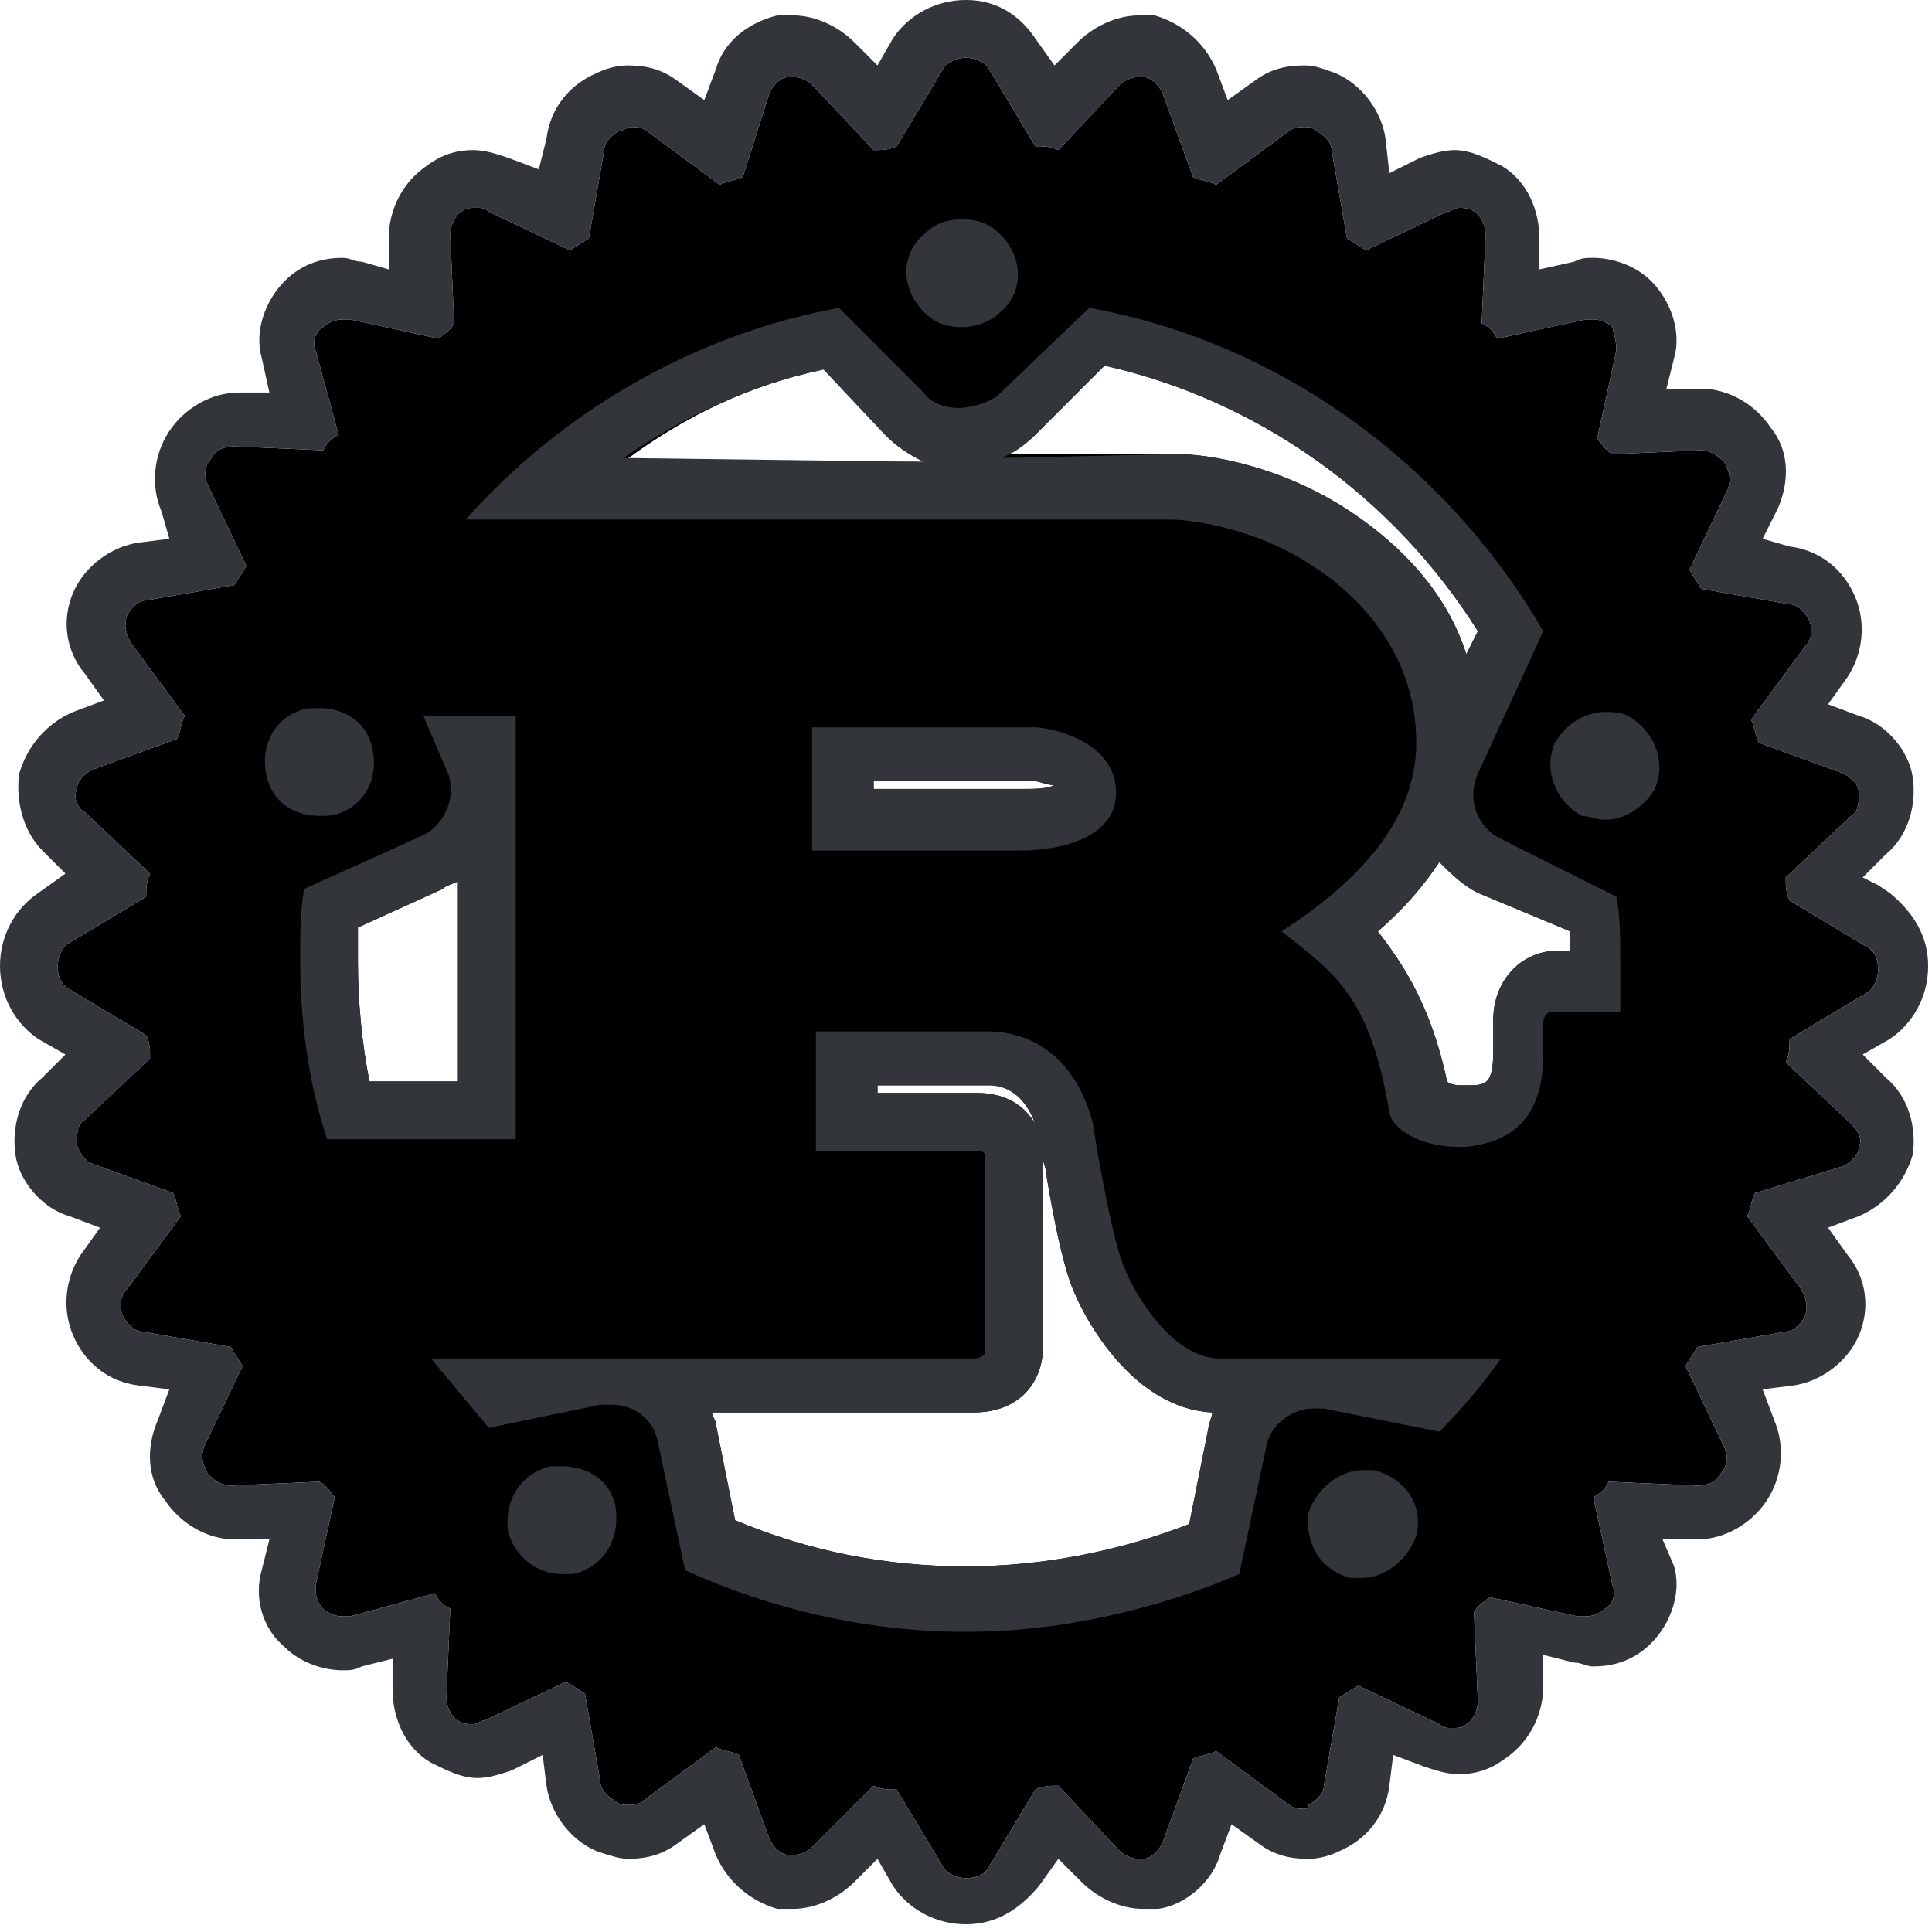 <svg viewBox="0 0 50.2 50.2" xmlns="http://www.w3.org/2000/svg"><path d="m48.5 24.6-2-1.2c-.1-.2-.1-.4-.1-.6l1.7-1.6c.2-.1.2-.4.2-.6s-.2-.4-.4-.5l-2.2-.8c-.1-.2-.1-.4-.2-.6l1.4-1.9c.2-.2.2-.5.1-.7s-.3-.4-.5-.4l-2.3-.4c-.1-.2-.2-.3-.3-.5l1-2.1c.1-.3 0-.5-.1-.7-.2-.2-.4-.3-.6-.3l-2.3.1c-.2-.1-.3-.3-.4-.4l.5-2.3c0-.3-.1-.5-.1-.6-.1-.1-.3-.2-.5-.2h-.2l-2.3.5c-.1-.2-.2-.3-.4-.4l.1-2.3c0-.2-.1-.5-.3-.6-.1-.1-.3-.1-.4-.1s-.2.1-.3.1l-2.1 1c-.2-.1-.3-.2-.5-.3l-.4-2.3c0-.2-.2-.4-.4-.5-.1-.1-.2-.1-.3-.1s-.3 0-.4.1l-1.9 1.4c-.2-.1-.4-.1-.6-.2l-.8-2.2c-.1-.2-.3-.4-.5-.4h-.1c-.2 0-.4.1-.5.2l-1.6 1.7c-.2-.1-.4-.1-.6-.1l-1.2-2c-.1-.2-.4-.3-.6-.3s-.5.1-.6.3l-1.2 2c-.2.1-.4.1-.6.1l-1.6-1.7c-.1-.1-.3-.2-.5-.2h-.1c-.2 0-.4.2-.5.4l-.7 2.2c-.2.1-.4.1-.6.2l-1.9-1.4c-.1-.1-.3-.1-.4-.1s-.2.1-.3.1c-.2.1-.4.3-.4.5l-.4 2.3c-.2.1-.3.2-.5.3l-2.1-1c-.1-.1-.2-.1-.3-.1-.2 0-.3 0-.4.1-.2.1-.3.4-.3.6l.1 2.3c-.1.2-.3.3-.4.4l-2.3-.5h-.2c-.2 0-.4.1-.5.2-.2.1-.3.4-.2.6l.6 2.2c-.2.1-.3.2-.4.4l-2.3-.1c-.3 0-.5.1-.6.3-.2.2-.2.5-.1.7l1 2.1c-.1.2-.2.3-.3.5l-2.3.4c-.2 0-.4.2-.5.4-.1.3 0 .5.1.7l1.4 1.9c-.1.2-.1.4-.2.6l-2.2.8c-.2.1-.4.3-.4.5-.1.2 0 .5.2.6l1.7 1.6c-.1.2-.1.4-.1.6l-2 1.2c-.2.1-.3.4-.3.6 0 .3.1.5.3.6l2 1.2c.1.2.1.4.1.6l-1.7 1.6c-.2.1-.2.4-.2.6s.2.4.3.5l2.2.8c.1.2.1.4.2.6l-1.4 1.9c-.2.2-.2.5-.1.7s.3.4.5.4l2.3.4c.1.2.2.3.3.5l-1 2.1c-.1.3 0 .5.1.7.2.2.4.3.6.3l2.3-.1c.2.1.3.3.4.4l-.5 2.3c0 .2 0 .4.2.6.1.1.3.2.5.2h.2l2.2-.6c.1.2.2.3.4.4l-.1 2.3c0 .2.1.5.3.6.1.1.3.1.4.1s.2-.1.3-.1l2.1-1c.2.1.3.2.5.3l.4 2.3c0 .2.2.4.4.5.1.1.2.1.3.1s.3 0 .4-.1l1.9-1.4c.2.1.4.1.6.2l.8 2.2c.1.2.3.4.5.4h.1c.2 0 .4-.1.5-.2l1.6-1.6c.2.1.4.1.6.1l1.2 2c.1.2.4.3.6.3.3 0 .5-.1.6-.3l1.2-2c.2-.1.4-.1.6-.1l1.6 1.7c.1.1.3.2.5.2h.1c.2 0 .4-.2.5-.4l.8-2.2c.2-.1.4-.1.6-.2l1.9 1.4c.1.1.3.1.4.1s.1-.1.1-.1c.2-.1.4-.3.4-.5l.4-2.3c.2-.1.3-.2.5-.3l2.1 1c.1.1.2.1.3.1.2 0 .3 0 .4-.1.2-.1.3-.4.3-.6l-.1-2.3c.1-.2.3-.3.4-.4l2.3.5h.2c.2 0 .4-.1.5-.2.2-.1.3-.4.2-.6l-.5-2.3c.2-.1.3-.2.4-.4l2.3.1c.3 0 .5-.1.6-.3.2-.2.2-.5.1-.7l-1-2.1c.1-.2.2-.3.3-.5l2.3-.4c.2 0 .4-.2.5-.4.1-.3 0-.5-.1-.7l-1.4-1.9c.1-.2.1-.4.2-.6l2.3-.7c.2-.1.4-.3.4-.5.1-.2 0-.4-.2-.6l-1.7-1.6c.1-.2.1-.4.1-.6l2-1.2c.2-.1.3-.4.3-.6 0-.3-.1-.5-.3-.6zm-36.6 3.5h-2.3c-.2-1-.3-2.1-.3-3.1v-.9l2.2-1c.1-.1.2-.1.4-.2zm15-7.8c.1 0 .3.1.5.1-.2.1-.5.1-.8.1h-3.9v-.2zm-4.1 7.9h2.9c.4 0 .9.2 1.2 1-.3-.5-.8-.8-1.5-.8h-2.6zm-6.6-16.2c1.6-1.2 3.3-2 5.2-2.4l1.6 1.7c.3.3.6.5 1 .7zm15.2 25.1-.5 2.5c-1.8.7-3.8 1.1-5.8 1.1-2.1 0-4.1-.4-6-1.2l-.5-2.5c0-.1-.1-.2-.1-.3h6.8c1.2 0 1.8-.8 1.8-1.7v-4.9c0 .1.1.3.1.5.2 1.2.4 2.1.6 2.7.4 1.1 1.7 3.3 3.7 3.4 0 .1-.1.3-.1.4zm3.7-23.8c-1.8-1.2-3.7-1.5-4.5-1.5h-4.4c-.1 0-.1.1-.2.1v-.1h.2c.2-.1.5-.3.7-.5l1.8-1.8c4 .9 7.5 3.4 9.7 6.9l-.3.6c-.6-1.9-2.1-3.1-3-3.7zm5.7 11.4h-.3c-1 0-1.7.8-1.7 1.8v.8c0 .9-.2.9-.7.9h-.1c-.1 0-.3 0-.4-.1-.4-1.9-1.1-3-1.8-3.9.7-.6 1.2-1.2 1.6-1.8.3.3.6.6 1 .8l2.4 1z" fill="currentColor" class="u-fill-current-color"/><path d="m25.1 1.5c.2 0 .5.1.6.3l1.2 2c.2 0 .4 0 .6.1l1.6-1.7c.1-.1.3-.2.5-.2h.1c.2 0 .4.2.5.4l.8 2.2c.2.1.4.1.6.2l1.9-1.4c.1-.1.3-.1.4-.1s.2 0 .3.1c.2.1.4.3.4.5l.4 2.3c.2.1.3.2.5.3l2.1-1c.1 0 .2-.1.3-.1s.3 0 .4.1c.2.1.3.4.3.6l-.1 2.3c.2.1.3.2.4.4l2.3-.5h.2c.2 0 .4.1.5.2 0 .1.1.3.1.6l-.5 2.3c.1.1.2.3.4.4l2.3-.1c.2 0 .4.1.6.3.1.2.2.4.1.7l-1 2.1c.1.2.2.3.3.5l2.3.4c.2 0 .4.2.5.4s.1.5-.1.7l-1.4 1.9c.1.2.1.4.2.6l2.2.8c.2.1.4.3.4.5s0 .5-.2.6l-1.7 1.6c0 .2 0 .4.1.6l2 1.2c.2.1.3.3.3.6 0 .2-.1.5-.3.6l-2 1.2c0 .2 0 .4-.1.6l1.7 1.6c.2.2.3.4.2.6 0 .2-.2.4-.4.5l-2.3.7c-.1.2-.1.4-.2.6l1.4 1.9c.1.2.2.4.1.7-.1.2-.3.4-.5.4l-2.3.4c-.1.2-.2.3-.3.5l1 2.1c.1.2.1.5-.1.7-.1.2-.3.3-.6.3l-2.3-.1c-.1.2-.2.3-.4.4l.5 2.3c.1.2 0 .5-.2.6-.1.1-.3.2-.5.2-.1 0-.1 0-.2 0l-2.3-.5c-.1.1-.3.2-.4.4l.1 2.3c0 .2-.1.5-.3.6-.1.1-.2.1-.4.1-.1 0-.2 0-.3-.1l-2.1-1c-.2.1-.3.2-.5.3l-.4 2.3c0 .2-.2.4-.4.5 0 0 0 .1-.1.1s-.3 0-.4-.1l-1.9-1.4c-.2.1-.4.1-.6.2l-.8 2.2c-.1.2-.3.4-.5.4h-.1c-.2 0-.4-.1-.5-.2l-1.6-1.7c-.2 0-.4 0-.6.1l-1.2 2c-.1.2-.3.3-.6.3-.2 0-.5-.1-.6-.3l-1.2-2c-.2 0-.4 0-.6-.1l-1.6 1.6c-.1.1-.3.2-.5.2h-.1c-.2 0-.4-.2-.5-.4l-.8-2.2c-.2-.1-.4-.1-.6-.2l-1.9 1.4c-.1.1-.3.1-.4.1s-.2 0-.3-.1c-.2-.1-.4-.3-.4-.5l-.4-2.3c-.2-.1-.3-.2-.5-.3l-2.1 1c-.1 0-.2.1-.3.1s-.3 0-.4-.1c-.2-.1-.3-.4-.3-.6l.1-2.3c-.2-.1-.3-.2-.4-.4l-2.2.6c-.1 0-.1 0-.2 0-.2 0-.4-.1-.5-.2-.2-.2-.2-.4-.2-.6l.5-2.3c-.1-.1-.2-.3-.4-.4l-2.3.1c-.2 0-.4-.1-.6-.3-.1-.2-.2-.4-.1-.7l1-2.1c-.1-.2-.2-.3-.3-.5l-2.3-.4c-.2 0-.4-.2-.5-.4s-.1-.5.1-.7l1.4-1.9c-.1-.2-.1-.4-.2-.6l-2.2-.8c-.1-.1-.3-.3-.3-.5s0-.5.2-.6l1.7-1.6c0-.2 0-.4-.1-.6l-2-1.2c-.2-.1-.3-.3-.3-.6 0-.2.1-.5.3-.6l2-1.2c0-.2 0-.4.1-.6l-1.7-1.6c-.2-.1-.3-.4-.2-.6 0-.2.2-.4.4-.5l2.2-.8c.1-.2.1-.4.2-.6l-1.4-1.9c-.1-.2-.2-.4-.1-.7.1-.2.3-.4.5-.4l2.3-.4c.1-.2.2-.3.3-.5l-1-2.1c-.1-.2-.1-.5.1-.7.1-.2.3-.3.6-.3l2.3.1c.1-.2.2-.3.4-.4l-.6-2.2c-.1-.2 0-.5.2-.6.1-.1.3-.2.5-.2h.2l2.3.5c.1-.1.3-.2.4-.4l-.1-2.3c0-.2.1-.5.3-.6.1-.1.2-.1.4-.1.1 0 .2 0 .3.1l2.1 1c.2-.1.3-.2.5-.3l.4-2.3c0-.2.2-.4.4-.5.1 0 .2-.1.3-.1s.3 0 .4.1l1.9 1.4c.2-.1.4-.1.6-.2l.7-2.2c.1-.2.3-.4.5-.4h.1c.2 0 .4.1.5.2l1.6 1.7c.2 0 .4 0 .6-.1l1.2-2c.1-.2.4-.3.6-.3m-1.1 4.6c-.6.5-.6 1.4 0 2 .3.3.6.4 1 .4.3 0 .7-.1 1-.4.6-.5.6-1.4 0-2-.3-.3-.6-.4-1-.4s-.7.1-1 .4m.9 4.5c-.3 0-.7-.1-.9-.4l-2.2-2.2c-3.8.7-7.2 2.7-9.7 5.5h18.3c.5 0 2.2.2 3.7 1.2 1.1.7 2.7 2.2 2.7 4.6 0 2.2-1.8 3.8-3.5 4.9 1.4 1.1 2.3 1.7 2.8 4.7.1.5.9.9 1.8.9h.2c.9-.1 2-.5 2-2.4v-.8c0-.2.1-.3.2-.3h1.8c0-.4 0-.8 0-1.3 0-.6 0-1.2-.1-1.7l-3-1.5c-.6-.3-.9-1-.6-1.7l1.7-3.7c-2.5-4.3-6.8-7.5-11.8-8.4l-2.4 2.3c-.3.2-.7.3-1 .3m-16.6 10.6c.2 0 .4 0 .6-.1.7-.3 1-1.1.7-1.9-.2-.5-.7-.8-1.3-.8-.2 0-.4 0-.6.1-.7.3-1 1.1-.7 1.9.2.5.7.8 1.3.8m33.4.1c.5 0 1-.3 1.3-.8.3-.7 0-1.5-.7-1.9-.2-.1-.4-.1-.6-.1-.5 0-1 .3-1.3.8-.3.7 0 1.5.7 1.9.2 0 .4.1.6.1m-33.8 1.8c-.1.6-.1 1.2-.1 1.8 0 1.6.2 3.2.7 4.7h4.9v-11h-2.4l.6 1.4c.3.6 0 1.4-.6 1.7zm13.2-1h5.4c1.2 0 2.5-.4 2.5-1.5 0-1.4-1.8-1.7-2.1-1.7h-5.8zm.1 7.8h4.1c.2 0 .3 0 .3.2v5c0 .1-.1.2-.3.2h-14.1l1.5 1.8 2.9-.6h.3c.6 0 1.1.4 1.2 1l.7 3.3c2.2 1 4.7 1.6 7.3 1.6 2.5 0 5-.6 7.1-1.5l.7-3.3c.1-.6.7-1 1.2-1h.3l3 .6c.6-.6 1.1-1.2 1.6-1.9-.1 0-.2 0-.3 0h-7c-1.2 0-2.2-1.6-2.5-2.4-.3-.7-.7-3-.8-3.7-.6-2.3-2.3-2.4-2.7-2.4h-4.5zm-6.6 11h.3c.8-.2 1.2-.9 1.1-1.7-.1-.7-.7-1.1-1.4-1.1-.1 0-.2 0-.3 0-.8.2-1.2.9-1.1 1.7.2.7.8 1.1 1.4 1.1m20.5.1h.3c.6 0 1.2-.5 1.4-1.1.2-.8-.3-1.5-1.1-1.7-.1 0-.2 0-.3 0-.6 0-1.2.5-1.4 1.1-.1.8.3 1.5 1.1 1.7m-10-41c-.8 0-1.5.4-1.9 1l-.4.7-.6-.6c-.4-.4-1-.7-1.6-.7-.1 0-.3 0-.4 0-.8.2-1.4.7-1.6 1.4l-.3.8-.7-.5c-.4-.3-.8-.4-1.3-.4-.3 0-.6.1-.8.2-.7.3-1.2.9-1.3 1.7l-.2.8-.8-.3c-.3-.1-.6-.2-.9-.2-.4 0-.8.1-1.2.4-.6.4-1 1.1-1 1.9v.8l-.7-.2c-.2 0-.3-.1-.5-.1-.6 0-1.1.2-1.5.6-.5.5-.8 1.3-.6 2l.2.9h-.8c-.7 0-1.4.4-1.8 1s-.5 1.4-.2 2.1l.2.7-.8.1c-.7.1-1.4.6-1.7 1.3s-.2 1.5.3 2.1l.5.7-.8.3c-.7.3-1.2.9-1.4 1.6-.1.7.1 1.5.6 2l.6.6-.7.5c-.6.4-1 1.1-1 1.9s.4 1.5 1 1.9l.7.4-.6.6c-.6.5-.8 1.3-.7 2s.7 1.4 1.4 1.6l.8.3-.5.7c-.4.6-.5 1.4-.2 2.1s.9 1.2 1.7 1.3l.8.1-.3.8c-.3.7-.3 1.5.2 2.1.4.6 1.1 1 1.8 1h.1.8l-.2.8c-.2.7 0 1.5.6 2 .4.4 1 .6 1.5.6.2 0 .3 0 .5-.1l.8-.2v.8c0 .7.3 1.5 1 1.9.4.2.8.4 1.2.4.3 0 .6-.1.9-.2l.8-.4.1.8c.1.7.6 1.4 1.3 1.7.3.1.6.2.8.2.5 0 .9-.1 1.3-.4l.7-.5.3.8c.3.7.9 1.2 1.6 1.4h.4c.6 0 1.2-.3 1.6-.7l.6-.6.4.7c.4.6 1.1 1 1.9 1s1.4-.4 1.9-1l.5-.7.6.6c.4.4 1 .7 1.6.7h.4c.7-.1 1.4-.7 1.6-1.4l.3-.8.7.5c.4.3.8.4 1.3.4.3 0 .6-.1.8-.2.7-.3 1.2-.9 1.3-1.7l.1-.8.8.3c.3.1.6.2.9.2.4 0 .8-.1 1.2-.4.6-.4 1-1.1 1-1.9v-.8l.8.2c.2 0 .3.1.5.1.6 0 1.1-.2 1.5-.6.5-.5.8-1.3.6-2l-.3-.7h.8.1c.7 0 1.4-.4 1.8-1s.5-1.4.2-2.1l-.3-.8.8-.1c.7-.1 1.4-.6 1.7-1.3s.2-1.5-.3-2.1l-.5-.7.8-.3c.7-.3 1.2-.9 1.4-1.6.1-.7-.1-1.5-.7-2l-.6-.6.7-.4c.6-.4 1-1.1 1-1.9s-.4-1.4-1-1.9l-.3-.2-.4-.2.6-.6c.6-.5.8-1.3.7-2s-.7-1.4-1.4-1.6l-.8-.3.5-.7c.4-.6.5-1.4.2-2.1s-.9-1.2-1.7-1.3l-.7-.2.4-.8c.3-.7.3-1.5-.2-2.1-.4-.6-1.1-1-1.8-1h-.1-.8l.2-.8c.2-.7-.1-1.5-.6-2-.4-.4-1-.6-1.5-.6-.2 0-.3 0-.5.1l-.9.2v-.8c0-.7-.3-1.5-1-1.9-.4-.2-.8-.4-1.2-.4-.3 0-.6.1-.9.2l-.8.4-.1-.9c-.1-.7-.6-1.4-1.3-1.7-.3-.1-.5-.2-.8-.2-.5 0-.9.1-1.3.4l-.7.5-.3-.8c-.3-.7-.9-1.2-1.6-1.4-.1 0-.3 0-.4 0-.6 0-1.2.3-1.6.7l-.6.6-.5-.7c-.4-.6-1-1-1.8-1zm.9 11.9c.3-.1.6-.3.9-.6l1.8-1.8c4 .9 7.5 3.4 9.7 6.9l-.3.6c-.6-1.9-2.1-3.1-3-3.7-1.8-1.2-3.7-1.5-4.5-1.5zm-9.8 0c1.6-1.1 3.3-1.9 5.2-2.3l1.6 1.7c.3.3.6.5 1 .7zm6.4 8.4h4.3c.1 0 .3.1.5.1-.2.1-.5.1-.8.1h-3.9v-.2zm13.2 3.9c.7-.6 1.2-1.2 1.6-1.8.3.3.6.6 1 .8l2.4 1v.5h-.3c-1 0-1.7.8-1.7 1.8v.8c0 .9-.2.9-.7.9h-.1c-.1 0-.3 0-.4-.1-.4-1.9-1.1-3-1.8-3.9zm-26.5-.1 2.2-1c.1-.1.2-.1.4-.2v5.2h-2.3c-.2-1-.3-2.1-.3-3.1 0-.3 0-.6 0-.9zm13.4 4.1h3c.4 0 .9.2 1.2 1-.3-.5-.8-.8-1.5-.8h-2.6v-.2zm-4.2 8.5h6.8c1.2 0 1.8-.8 1.8-1.7v-4.9c0 .1.1.3.1.5.2 1.2.4 2.1.6 2.7.4 1.1 1.7 3.3 3.7 3.4 0 .1-.1.3-.1.4l-.5 2.5c-1.8.7-3.8 1.1-5.8 1.1-2.1 0-4.1-.4-6-1.2l-.5-2.5c0-.1-.1-.2-.1-.3z" fill="#32363b"/></svg>